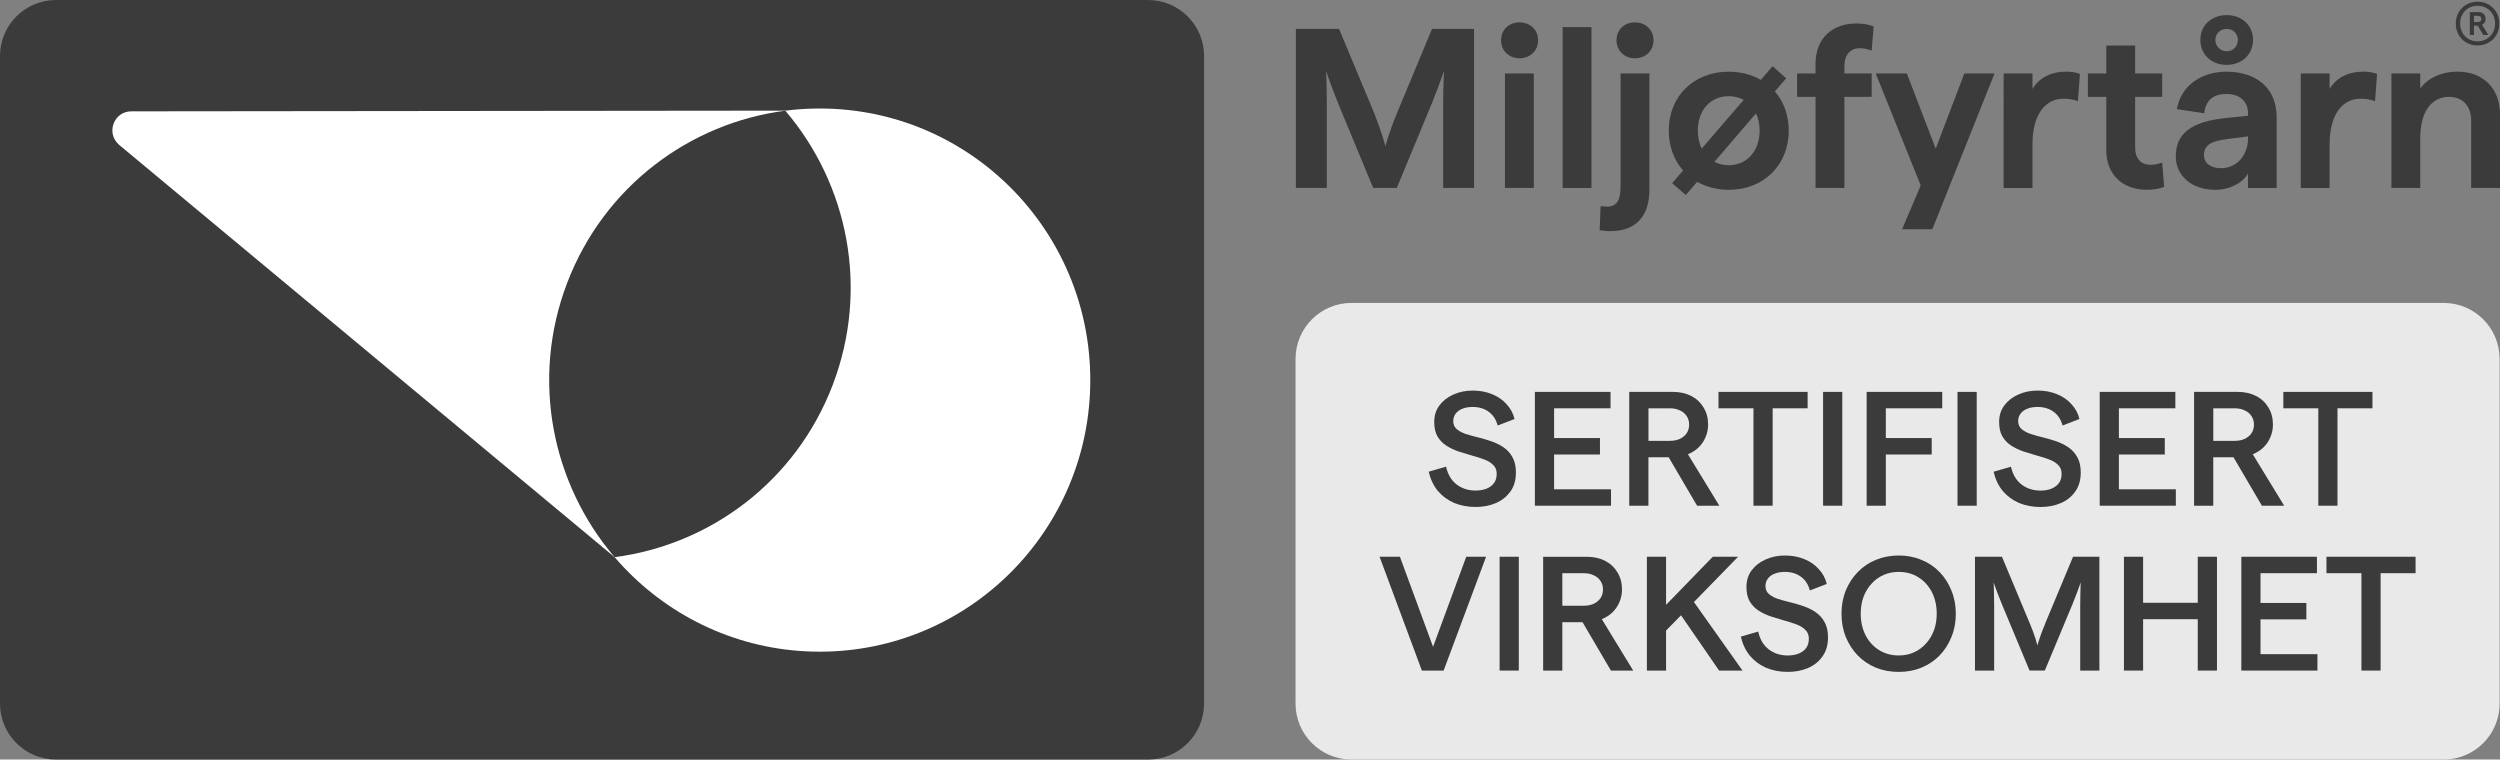 <?xml version="1.0" encoding="UTF-8"?><svg id="Layer_1" xmlns="http://www.w3.org/2000/svg" width="714.24" height="217" viewBox="0 0 714.24 217"><rect x="0" y="0" width="714.24" height="217" fill="#808080" stroke="none"/><defs><style>.cls-1{fill:#3b3b3b;}.cls-2{fill:#fff;}.cls-3{fill:#e9e9e9;}</style></defs><path class="cls-1" d="M16,0h312c8.84,0,16,7.16,16,16v185c0,8.84-7.16,16-16,16H16c-8.84,0-16-7.16-16-16V16C0,7.16,7.16,0,16,0"/><path class="cls-2" d="M234.2,186.18c42.68,0,77.29-34.74,77.29-77.59s-34.6-77.59-77.29-77.59-77.29,34.74-77.29,77.59,34.6,77.59,77.29,77.59"/><path class="cls-2" d="M33.89,41.27l141.69,117.9,48.77-127.56-186.84.2c-4.94,0-7.28,6.12-3.61,9.45"/><path class="cls-1" d="M224.35,31.62c-27.26,3.54-51.76,21.6-62.3,49.17-10.54,27.57-4.36,57.45,13.54,78.39,27.26-3.54,51.76-21.6,62.3-49.17,10.54-27.57,4.36-57.45-13.54-78.39"/><path class="cls-1" d="M704.64,12.17c-.94-.54-1.69-1.28-2.22-2.23-.54-.95-.81-2.02-.81-3.21s.27-2.25.81-3.19,1.28-1.68,2.22-2.23c.94-.55,2.01-.83,3.19-.83s2.24.28,3.18.83c.94.55,1.67,1.29,2.22,2.23s.82,2,.82,3.19-.27,2.26-.82,3.21-1.3,1.7-2.24,2.23c-.94.54-2,.81-3.16.81s-2.25-.27-3.19-.81M710.4,11.15c.76-.44,1.36-1.05,1.79-1.83.43-.78.64-1.65.64-2.62s-.21-1.78-.64-2.56c-.43-.78-1.03-1.39-1.8-1.83-.77-.44-1.62-.66-2.55-.66s-1.8.22-2.57.66c-.76.44-1.36,1.05-1.79,1.83-.43.78-.64,1.64-.64,2.59s.22,1.81.64,2.59c.43.78,1.03,1.39,1.8,1.83.77.44,1.62.66,2.55.66s1.8-.22,2.57-.66h0ZM705.61,3.47h2.52c.63,0,1.12.18,1.47.53s.53.83.53,1.4c0,.37-.09.7-.27,1s-.44.52-.76.65l1.8,2.95h-1.42l-1.61-2.69h-1.07v2.69h-1.19V3.46h0ZM708.66,6.04c.18-.16.27-.37.27-.63,0-.28-.1-.5-.27-.66-.18-.16-.43-.24-.73-.24h-1.12v1.78h1.12c.3,0,.54-.08.73-.24h0Z"/><path class="cls-1" d="M370.24,8.27h12.33l10.12,24.27c2.08,5.26,3.12,9.22,3.12,9.22,0,0,1.04-3.96,3.18-9.15l10.13-24.34h12.01v45.43h-8.83v-23.63c0-5.65.26-9.8.26-9.8,0,0-1.36,3.96-3.44,9.15l-10.06,24.27h-6.75l-10.06-24.27c-2.08-5.19-3.38-9.09-3.38-9.09,0,0,.19,4.09.19,9.74v23.63h-8.83V8.27h0Z"/><path class="cls-1" d="M428.85,11.52c0-2.99,2.21-5.13,5.26-5.13s5.32,2.14,5.32,5.13-2.27,5.13-5.32,5.13-5.26-2.21-5.26-5.13ZM429.96,20.99h8.24v32.71h-8.24V20.99Z"/><path class="cls-1" d="M446.44,7.75h8.24v45.95h-8.24V7.75Z"/><path class="cls-1" d="M457.02,65.78l.26-6.88c.46.06,1.23.13,1.82.13,3.05,0,3.89-2.14,3.89-5.91V20.99h8.24v33.17c0,7.59-3.83,11.88-11.16,11.88-1.1,0-2.08-.13-3.05-.26h0ZM461.83,11.52c0-2.99,2.21-5.13,5.26-5.13s5.32,2.14,5.32,5.13-2.27,5.13-5.32,5.13-5.26-2.21-5.26-5.13Z"/><path class="cls-1" d="M484.87,51.95l-3.25,3.76-3.89-3.37,3.12-3.63c-2.6-2.99-4.09-6.88-4.09-11.42,0-9.87,7.2-16.81,17.14-16.81,3.44,0,6.56.84,9.15,2.34l3.37-3.89,3.89,3.44-3.24,3.76c2.53,2.92,3.96,6.75,3.96,11.16,0,9.93-7.2,16.94-17.13,16.94-3.38,0-6.43-.84-9.02-2.27h-.01ZM498.17,28.52c-1.23-.65-2.73-1.04-4.28-1.04-5.19,0-8.83,3.96-8.83,9.8,0,1.95.39,3.7,1.1,5.19l12.01-13.95h0ZM502.72,37.28c0-1.82-.39-3.5-1.04-4.87l-11.88,13.82c1.17.65,2.6.97,4.09.97,5.19,0,8.83-4.02,8.83-9.93h0Z"/><path class="cls-1" d="M518.68,27.68h-5.26v-6.69h5.26v-2.66c0-7.66,5.06-11.62,11.62-11.62,1.95,0,3.57.26,5,.84l-.58,6.94c-1.3-.52-2.27-.71-3.37-.71-2.66,0-4.41,1.82-4.41,5.06v2.14h7.79v6.69h-7.79v26.03h-8.24v-26.03h-.02Z"/><path class="cls-1" d="M548.74,52.99l-12.85-32h8.89l8.24,21.48,8.18-21.48h8.63l-17.78,44.52h-8.63l5.32-12.53h0Z"/><path class="cls-1" d="M572.43,20.99h8.24v4.41c1.82-3.12,5.32-4.93,9.54-4.93,1.36,0,2.98.19,4.02.65l-.58,7.79c-1.3-.52-2.73-.71-4.15-.71-4.74,0-8.83,3.89-8.83,13.11v12.4h-8.24V21h0Z"/><path class="cls-1" d="M601.76,42.8v-15.12h-5.26v-6.69h5.26v-7.98h8.24v7.98h7.72v6.69h-7.72v14.41c0,3.31,1.75,5,4.41,5,1.17,0,2.21-.26,3.31-.65l.58,6.94c-1.43.58-3.24.84-5,.84-6.55,0-11.55-4.02-11.55-11.42h.01Z"/><path class="cls-1" d="M621.62,44.62c0-6.43,4.35-9.87,14.28-10.9l6.36-.65v-.71c0-3.44-2.47-5.52-6.17-5.52s-5.91,1.75-6.36,5.52l-7.79-1.17c1.04-6.49,6.75-10.71,14.15-10.71,8.44,0,14.34,4.61,14.34,12.98v20.25h-8.18v-4.15c-1.43,2.6-5.19,4.67-9.35,4.67-6.95,0-11.29-4.15-11.29-9.61h0ZM628.63,11.39c0-4.02,3.05-7.07,7.53-7.07s7.53,3.05,7.53,7.07-3.05,7.14-7.53,7.14-7.53-3.05-7.53-7.14ZM636.23,39.75c-4.61.52-6.56,1.82-6.56,4.54,0,2.4,1.95,3.76,4.87,3.76,4.67,0,7.72-3.89,7.72-8.57v-.52l-6.04.78h.01ZM639.34,11.39c0-1.69-1.23-3.12-3.18-3.12s-3.24,1.43-3.24,3.12,1.3,3.25,3.24,3.25,3.18-1.49,3.18-3.25Z"/><path class="cls-1" d="M657.32,20.99h8.24v4.41c1.82-3.12,5.32-4.93,9.54-4.93,1.36,0,2.98.19,4.02.65l-.58,7.79c-1.3-.52-2.73-.71-4.15-.71-4.74,0-8.83,3.89-8.83,13.11v12.4h-8.24V21h0Z"/><path class="cls-1" d="M683.22,20.99h8.24v4.28c1.69-2.47,5.52-4.8,10.64-4.8,7.08,0,12.14,4.54,12.14,12.2v21.03h-8.24v-19.28c0-4.22-2.53-6.75-6.3-6.75-5.13,0-8.24,4.35-8.24,11.81v14.21h-8.24V20.98h0Z"/><path class="cls-3" d="M698.13,86.54h-312c-8.84,0-16,7.16-16,16v98.46c0,8.84,7.16,16,16,16h312c8.84,0,16-7.16,16-16v-98.46c0-8.84-7.16-16-16-16Z"/><path class="cls-1" d="M431.51,140.44c1.05-1.46,1.58-3.27,1.58-5.44,0-1.77-.33-3.22-.98-4.37-.65-1.18-1.5-2.12-2.56-2.83-1.05-.71-2.21-1.29-3.48-1.72-1.27-.43-2.54-.81-3.81-1.12s-2.45-.63-3.53-.98c-1.05-.37-1.9-.84-2.56-1.39-.65-.56-.98-1.32-.98-2.28,0-.84.23-1.55.7-2.14.46-.62,1.1-1.08,1.9-1.39.84-.34,1.81-.51,2.93-.51,1.8,0,3.31.45,4.55,1.35,1.27.9,2.14,2.21,2.6,3.95l4.83-1.86c-.4-1.64-1.18-3.07-2.32-4.27-1.11-1.24-2.49-2.18-4.13-2.83-1.64-.68-3.47-1.02-5.48-1.02s-3.86.37-5.53,1.12c-1.67.74-3,1.78-4,3.11-.99,1.33-1.49,2.91-1.49,4.74,0,1.67.31,3.05.93,4.13.65,1.08,1.5,1.97,2.56,2.65,1.08.68,2.26,1.24,3.53,1.67,1.27.4,2.54.79,3.81,1.16,1.27.34,2.43.71,3.48,1.11,1.08.4,1.94.93,2.56,1.58.65.62.98,1.46.98,2.51,0,1.12-.28,2.03-.84,2.74-.53.68-1.24,1.19-2.14,1.53-.9.34-1.92.51-3.07.51-2.08,0-3.89-.59-5.44-1.77-1.52-1.21-2.51-2.9-2.97-5.06l-4.97,1.44c.5,2.14,1.36,3.96,2.6,5.48,1.27,1.49,2.82,2.63,4.65,3.44,1.86.77,3.9,1.16,6.13,1.16s4.07-.37,5.81-1.11c1.73-.74,3.11-1.84,4.13-3.3h.02Z"/><polygon class="cls-1" points="428.43 163.76 428.43 186.89 428.43 191.58 433.91 191.58 433.91 186.89 433.91 163.76 433.91 159.06 428.43 159.06 428.43 163.76"/><path class="cls-1" d="M632.33,130.64h5.77l8.12,13.84h6.36l-8.97-14.69c1.14-.48,2.14-1.11,2.98-1.9.9-.87,1.58-1.86,2.04-2.97.5-1.15.74-2.35.74-3.62,0-1.86-.43-3.48-1.3-4.88-.84-1.42-2.01-2.52-3.53-3.3-1.52-.77-3.27-1.16-5.25-1.16h-12.45v32.52h5.48v-13.84h.01ZM632.33,116.65h6.04c1.15,0,2.12.2,2.93.6.84.37,1.49.91,1.95,1.63.46.68.7,1.49.7,2.42s-.23,1.75-.7,2.46c-.46.68-1.12,1.22-1.95,1.63-.81.37-1.78.56-2.93.56h-6.04v-9.29h0Z"/><path class="cls-1" d="M470.96,130.64h5.77l8.12,13.84h6.36l-8.97-14.69c1.14-.48,2.14-1.11,2.98-1.9.9-.87,1.58-1.86,2.04-2.97.5-1.15.74-2.35.74-3.62,0-1.86-.43-3.48-1.3-4.88-.84-1.42-2.01-2.52-3.53-3.3-1.52-.77-3.27-1.16-5.25-1.16h-12.45v32.52h5.48v-13.84h.01ZM470.96,116.65h6.04c1.15,0,2.12.2,2.93.6.84.37,1.49.91,1.95,1.63.47.68.7,1.49.7,2.42s-.23,1.75-.7,2.46c-.46.68-1.11,1.22-1.95,1.63-.81.37-1.78.56-2.93.56h-6.04v-9.29h0Z"/><polygon class="cls-1" points="538.77 129.85 551.88 129.85 551.88 125.15 538.77 125.15 538.77 116.65 554.89 116.65 554.89 111.96 533.29 111.96 533.29 144.48 538.77 144.48 538.77 129.85"/><polygon class="cls-1" points="526.33 139.79 526.33 116.65 526.33 111.96 520.85 111.96 520.85 116.65 520.85 139.79 520.85 144.48 526.33 144.48 526.33 139.79"/><polygon class="cls-1" points="500.96 144.48 506.44 144.48 506.44 116.65 516.43 116.65 516.43 111.96 490.97 111.96 490.97 116.65 500.96 116.65 500.96 144.48"/><polygon class="cls-1" points="460.26 139.79 444 139.79 444 129.85 457.1 129.85 457.1 125.15 444 125.15 444 116.65 460.12 116.65 460.12 111.96 438.51 111.96 438.51 144.48 460.26 144.48 460.26 139.79"/><path class="cls-1" d="M586.01,139.65c-.9.34-1.92.51-3.07.51-2.07,0-3.89-.59-5.44-1.77-1.52-1.21-2.51-2.9-2.97-5.06l-4.97,1.44c.5,2.14,1.36,3.96,2.6,5.48,1.27,1.49,2.82,2.63,4.65,3.44,1.86.77,3.9,1.16,6.13,1.16s4.07-.37,5.81-1.11,3.11-1.84,4.13-3.3c1.05-1.46,1.58-3.27,1.58-5.44,0-1.77-.33-3.22-.98-4.37-.65-1.18-1.5-2.12-2.55-2.83s-2.21-1.29-3.48-1.72c-1.27-.43-2.54-.81-3.81-1.12s-2.45-.63-3.53-.98c-1.05-.37-1.9-.84-2.55-1.39-.65-.56-.98-1.32-.98-2.28,0-.84.23-1.55.7-2.14.46-.62,1.1-1.08,1.9-1.39.84-.34,1.81-.51,2.93-.51,1.8,0,3.31.45,4.55,1.35,1.27.9,2.14,2.21,2.6,3.95l4.83-1.86c-.4-1.64-1.18-3.07-2.32-4.27-1.11-1.24-2.49-2.18-4.13-2.83-1.64-.68-3.47-1.02-5.48-1.02s-3.86.37-5.53,1.12c-1.67.74-3,1.78-4,3.11-.99,1.33-1.49,2.91-1.49,4.74,0,1.67.31,3.05.93,4.13.65,1.08,1.5,1.97,2.56,2.65,1.08.68,2.26,1.24,3.53,1.67,1.27.4,2.54.79,3.81,1.16,1.27.34,2.43.71,3.48,1.11,1.08.4,1.94.93,2.56,1.58.65.62.98,1.46.98,2.51,0,1.12-.28,2.03-.84,2.74-.53.68-1.24,1.19-2.14,1.53h0Z"/><polygon class="cls-1" points="409.42 184.8 399.95 159.06 394.14 159.06 406.22 191.58 412.44 191.58 424.57 159.06 418.9 159.06 409.42 184.8"/><polygon class="cls-1" points="645.82 176.95 658.92 176.95 658.92 172.26 645.82 172.26 645.82 163.76 661.94 163.76 661.94 159.06 640.34 159.06 640.34 191.58 662.08 191.58 662.08 186.89 645.82 186.89 645.82 176.95"/><polygon class="cls-1" points="627.89 172.21 612.28 172.21 612.28 159.06 606.8 159.06 606.8 191.58 612.28 191.58 612.28 176.9 627.89 176.9 627.89 191.58 633.38 191.58 633.38 159.06 627.89 159.06 627.89 172.21"/><polygon class="cls-1" points="690.12 159.06 664.66 159.06 664.66 163.76 674.65 163.76 674.65 191.58 680.13 191.58 680.13 163.76 690.12 163.76 690.12 159.06"/><path class="cls-1" d="M460.62,175c.9-.87,1.58-1.86,2.04-2.97.5-1.15.74-2.35.74-3.62,0-1.86-.43-3.48-1.3-4.88-.84-1.42-2.01-2.52-3.53-3.3s-3.27-1.16-5.25-1.16h-12.45v32.52h5.48v-13.84h5.77l8.12,13.84h6.37l-8.97-14.69c1.14-.48,2.14-1.11,2.98-1.9ZM446.35,163.76h6.04c1.15,0,2.12.2,2.93.6.84.37,1.49.91,1.95,1.63.46.68.7,1.49.7,2.42s-.23,1.75-.7,2.46c-.46.68-1.11,1.22-1.95,1.63-.81.37-1.78.56-2.93.56h-6.04v-9.29h0Z"/><polygon class="cls-1" points="621.63 139.79 605.36 139.79 605.36 129.85 618.47 129.85 618.47 125.15 605.36 125.15 605.36 116.65 621.49 116.65 621.49 111.96 599.88 111.96 599.88 144.48 621.63 144.48 621.63 139.79"/><polygon class="cls-1" points="667.81 144.48 667.81 116.65 677.8 116.65 677.8 111.96 652.34 111.96 652.34 116.65 662.33 116.65 662.33 144.48 667.81 144.48"/><polygon class="cls-1" points="496.57 159.06 489.33 159.06 475.99 172.8 475.99 159.06 470.51 159.06 470.51 191.58 475.99 191.58 475.99 180.15 480.26 175.78 491.14 191.58 497.83 191.58 483.95 172 496.57 159.06"/><path class="cls-1" d="M518.75,174.91c-1.05-.71-2.21-1.29-3.48-1.72-1.27-.43-2.54-.81-3.81-1.12s-2.45-.63-3.53-.97c-1.05-.37-1.9-.84-2.56-1.39-.65-.56-.98-1.32-.98-2.28,0-.84.23-1.55.7-2.14.47-.62,1.1-1.08,1.9-1.39.84-.34,1.81-.51,2.93-.51,1.8,0,3.31.45,4.55,1.35,1.27.9,2.14,2.21,2.6,3.95l4.83-1.86c-.4-1.64-1.18-3.07-2.32-4.27-1.12-1.24-2.49-2.18-4.13-2.83-1.64-.68-3.47-1.02-5.48-1.02s-3.86.37-5.53,1.12-3,1.78-4,3.11c-.99,1.33-1.49,2.91-1.49,4.74,0,1.67.31,3.05.93,4.13.65,1.08,1.5,1.97,2.55,2.65,1.08.68,2.26,1.24,3.53,1.67,1.27.4,2.54.79,3.81,1.16,1.27.34,2.43.71,3.48,1.11,1.08.4,1.94.93,2.55,1.58.65.62.98,1.46.98,2.51,0,1.12-.28,2.03-.84,2.74-.53.68-1.24,1.19-2.14,1.53s-1.92.51-3.07.51c-2.08,0-3.89-.59-5.44-1.77-1.52-1.21-2.51-2.9-2.97-5.06l-4.97,1.44c.5,2.14,1.36,3.96,2.6,5.48,1.27,1.49,2.82,2.63,4.65,3.44,1.86.77,3.9,1.16,6.13,1.16s4.07-.37,5.81-1.11c1.73-.74,3.11-1.84,4.13-3.3,1.05-1.46,1.58-3.27,1.58-5.44,0-1.77-.33-3.22-.98-4.37-.65-1.18-1.5-2.12-2.56-2.83h.04Z"/><path class="cls-1" d="M584.3,178.2c-.5,1.18-.91,2.23-1.25,3.16-.31.93-.56,1.67-.74,2.23-.15.53-.23.79-.23.79,0,0-.08-.26-.23-.79-.12-.56-.36-1.3-.7-2.23-.31-.93-.71-1.98-1.21-3.16l-7.99-19.14h-7.71v32.52h5.48v-18.63c0-1.3-.02-2.45-.05-3.44,0-.99-.02-1.75-.05-2.28-.03-.56-.05-.84-.05-.84,0,0,.09.26.28.79s.45,1.25.79,2.18c.34.9.76,1.95,1.25,3.16l7.94,19.05h4.37l7.94-19.05c.5-1.24.91-2.31,1.25-3.2.34-.93.6-1.66.79-2.18.19-.53.28-.79.28-.79,0,0-.02.28-.05.84,0,.56-.02,1.33-.05,2.32-.03.99-.05,2.14-.05,3.44v18.63h5.48v-32.52h-7.53l-7.99,19.14h.03Z"/><polygon class="cls-1" points="564.74 139.79 564.74 116.65 564.74 111.96 559.25 111.96 559.25 116.65 559.25 139.79 559.25 144.48 564.74 144.48 564.74 139.79"/><path class="cls-1" d="M554.13,163.43c-1.46-1.52-3.19-2.68-5.2-3.48-1.98-.84-4.13-1.25-6.46-1.25s-4.54.42-6.55,1.25c-1.98.81-3.7,1.97-5.16,3.48-1.46,1.49-2.6,3.25-3.44,5.3-.81,2.01-1.21,4.21-1.21,6.6s.4,4.6,1.21,6.64c.84,2.01,1.98,3.78,3.44,5.3,1.46,1.49,3.17,2.65,5.16,3.48,2.01.81,4.2,1.21,6.55,1.21s4.48-.4,6.46-1.21c2.01-.84,3.75-2,5.2-3.48,1.46-1.52,2.59-3.28,3.39-5.3.84-2.04,1.25-4.26,1.25-6.64s-.42-4.58-1.25-6.6c-.81-2.04-1.94-3.81-3.39-5.3ZM552.51,180.11c-.53,1.42-1.28,2.68-2.28,3.76-.96,1.08-2.11,1.92-3.44,2.51-1.3.59-2.74.88-4.32.88-2.11,0-3.98-.51-5.62-1.53s-2.93-2.43-3.86-4.23c-.93-1.83-1.39-3.89-1.39-6.18,0-1.73.26-3.33.79-4.78.56-1.46,1.32-2.71,2.28-3.76.96-1.08,2.11-1.92,3.44-2.51s2.79-.88,4.37-.88c2.11,0,3.96.51,5.58,1.53,1.64,1.02,2.93,2.43,3.86,4.23s1.39,3.86,1.39,6.18c0,1.74-.26,3.33-.79,4.79h-.01Z"/></svg>